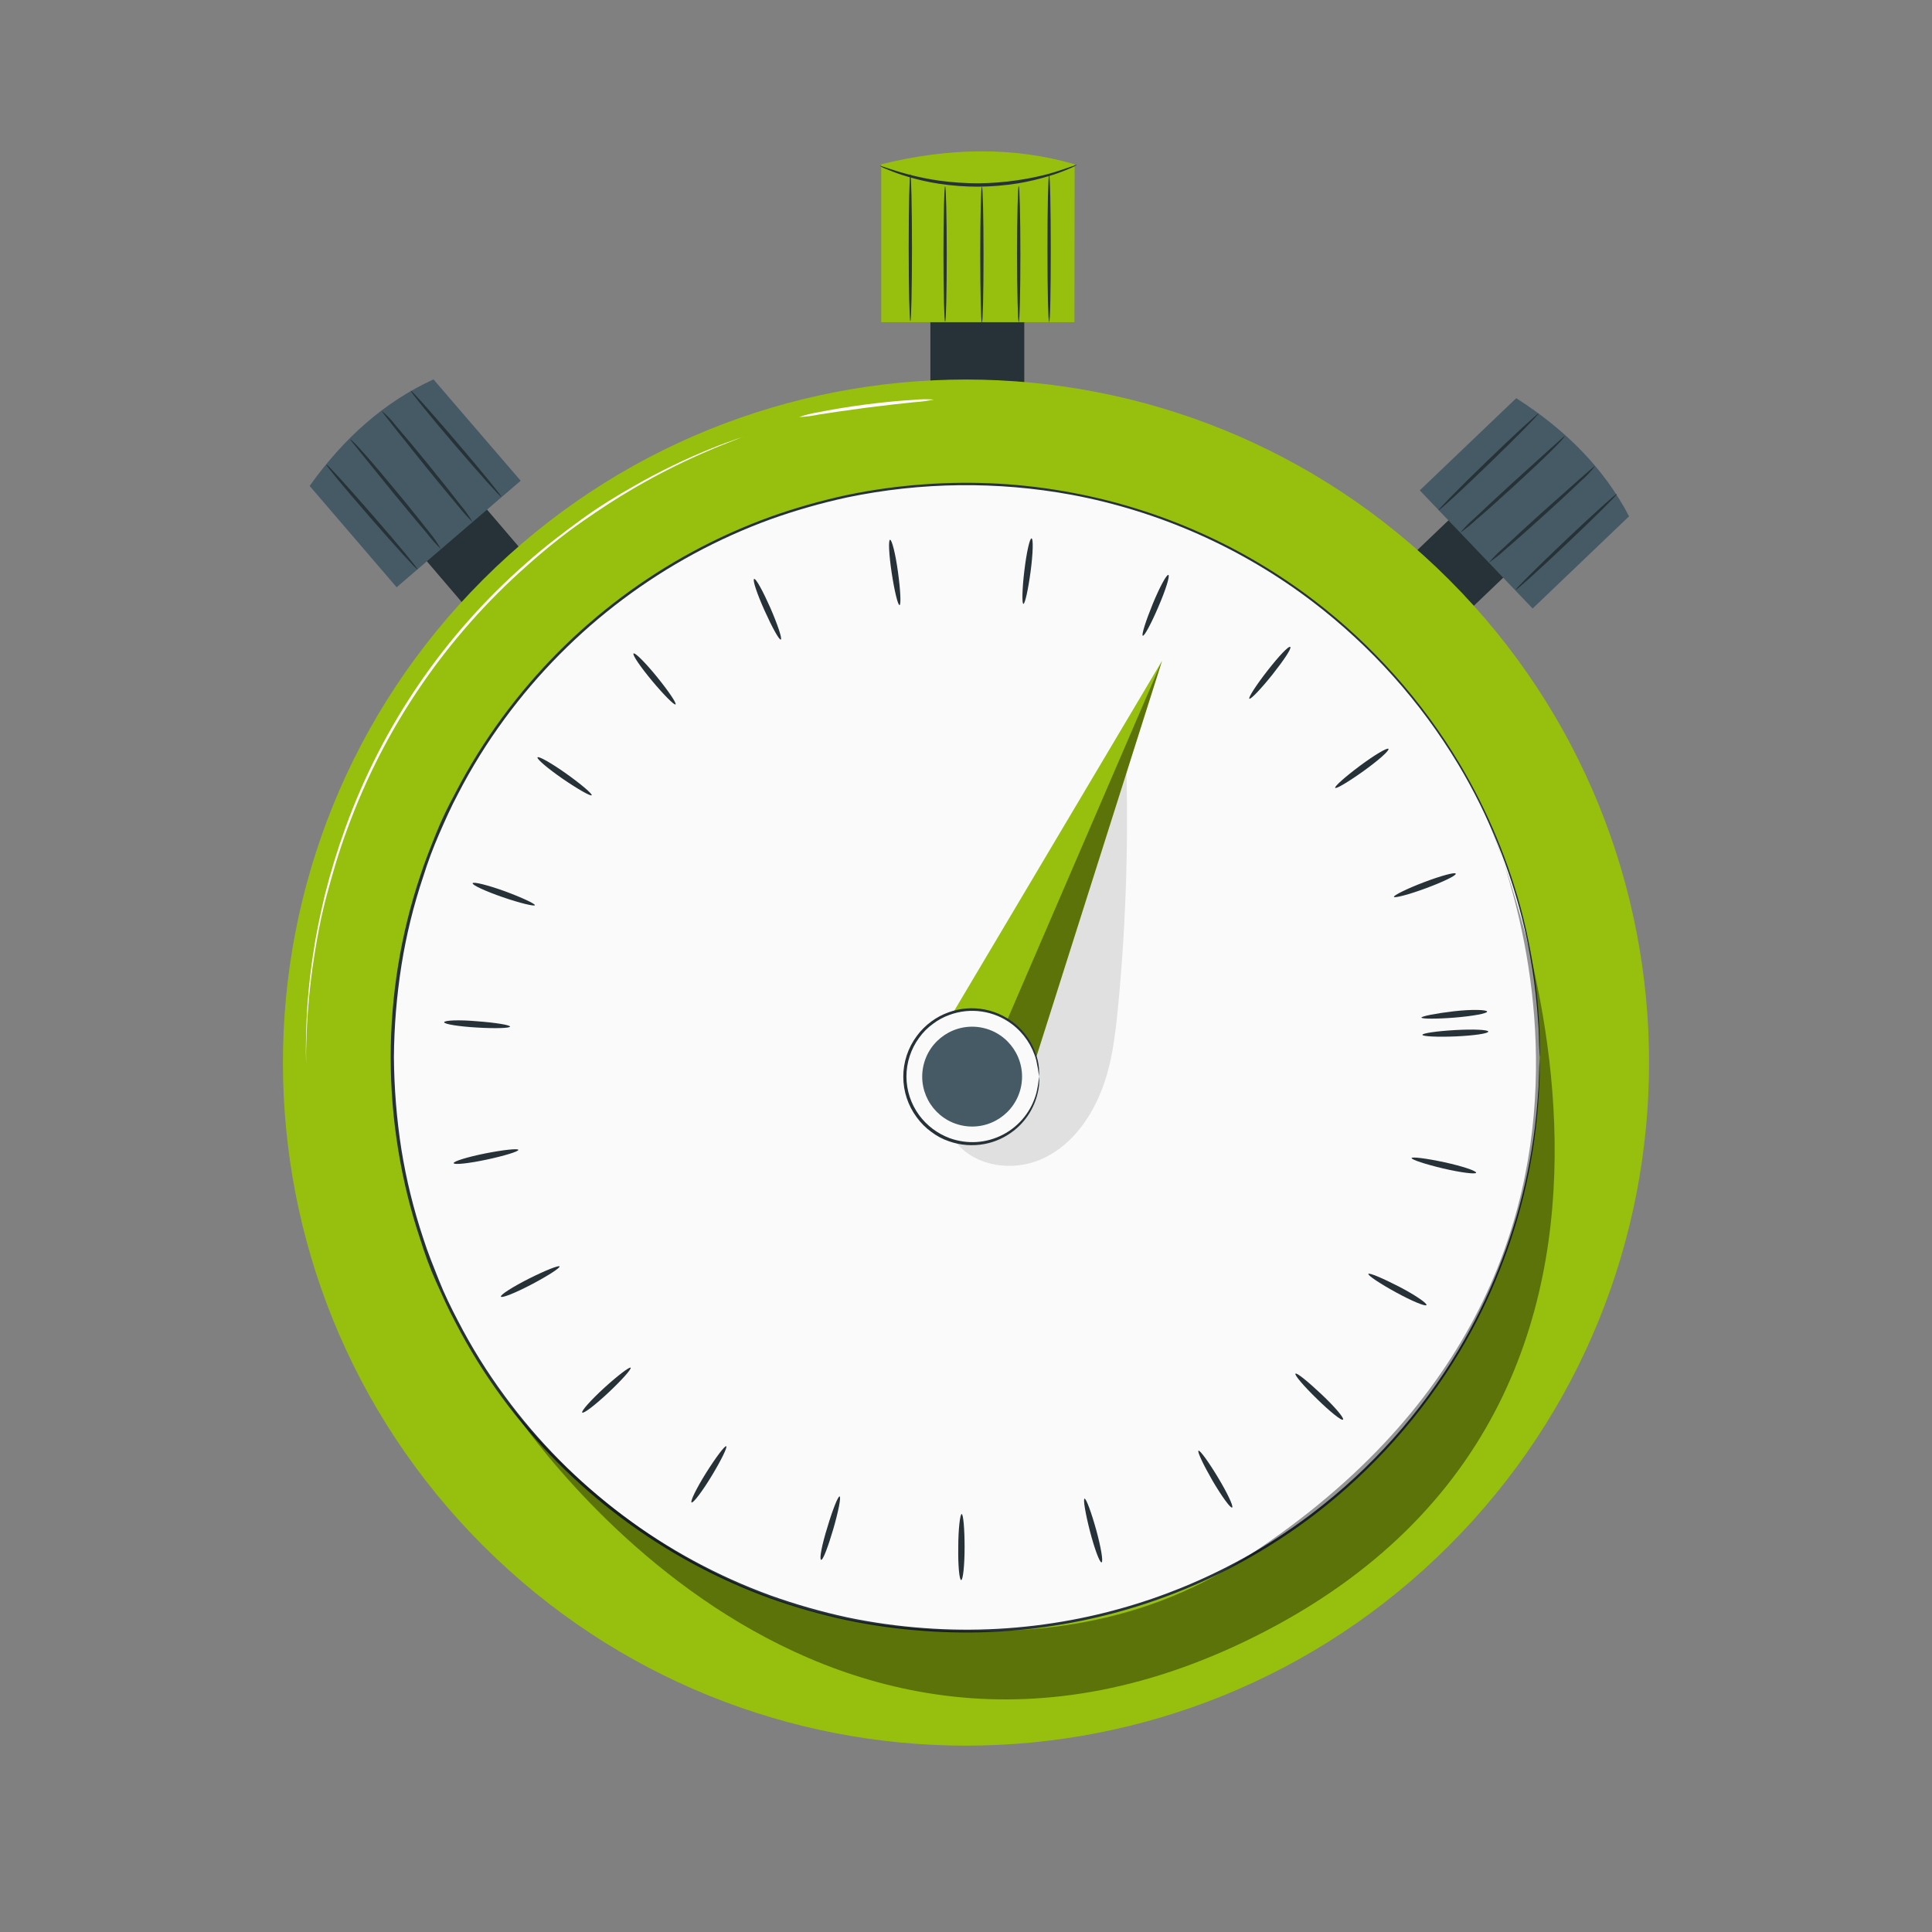 <svg width="80" height="80" viewBox="0 0 80 80" fill="none" xmlns="http://www.w3.org/2000/svg">
<rect x="0" y="0" width="80" height="80" fill="#808080" stroke="none"/>
<path d="M19.403 20.209L16.907 22.344L20.239 26.239L22.735 24.104L19.403 20.209Z" fill="#263238"/>
<path d="M21.56 19.906L16.424 24.318L12.822 20.121C14.239 18.133 15.928 16.633 17.95 15.71L21.56 19.906Z" fill="#455A64"/>
<path d="M17.29 23.579C17.261 23.605 16.393 22.65 15.349 21.451C14.305 20.253 13.481 19.261 13.513 19.235C13.544 19.209 14.41 20.163 15.454 21.362C16.498 22.561 17.319 23.555 17.29 23.579Z" fill="#263238"/>
<path d="M18.261 22.739C18.053 22.537 17.86 22.321 17.684 22.091C17.337 21.685 16.868 21.121 16.351 20.491L15.04 18.875L14.646 18.385C14.552 18.264 14.502 18.209 14.502 18.201C14.554 18.154 15.428 19.148 16.461 20.405C16.986 21.034 17.437 21.609 17.773 22.031C17.956 22.252 18.119 22.489 18.261 22.739Z" fill="#263238"/>
<path d="M19.571 21.619C19.361 21.418 19.165 21.201 18.986 20.971C18.638 20.559 18.165 19.985 17.646 19.348L16.334 17.706L15.941 17.205C15.89 17.145 15.845 17.081 15.805 17.013C16.03 17.199 16.233 17.412 16.408 17.645C16.762 18.052 17.239 18.624 17.756 19.261C18.273 19.898 18.737 20.483 19.068 20.911C19.255 21.133 19.424 21.369 19.571 21.619Z" fill="#263238"/>
<path d="M20.755 20.57C20.726 20.593 19.863 19.631 18.827 18.419C17.791 17.207 16.978 16.203 17.007 16.176C17.035 16.15 17.896 17.115 18.932 18.33C19.968 19.544 20.784 20.546 20.755 20.57Z" fill="#263238"/>
<path d="M63.355 22.861L61.086 20.486L57.38 24.027L59.649 26.402L63.355 22.861Z" fill="#263238"/>
<path d="M63.463 25.197L58.789 20.305L62.784 16.488C64.84 17.8 66.43 19.408 67.456 21.38L63.463 25.197Z" fill="#455A64"/>
<path d="M59.571 21.126C59.545 21.097 60.45 20.179 61.593 19.075C62.737 17.97 63.692 17.097 63.71 17.123C63.728 17.149 62.831 18.067 61.688 19.174C60.544 20.281 59.597 21.152 59.571 21.126Z" fill="#263238"/>
<path d="M60.463 22.057C60.649 21.837 60.853 21.631 61.071 21.443C61.457 21.076 61.997 20.575 62.598 20.024L64.143 18.626L64.612 18.206C64.725 18.107 64.78 18.057 64.788 18.054C64.838 18.104 63.891 19.03 62.69 20.126C62.089 20.675 61.538 21.176 61.134 21.514C60.925 21.712 60.701 21.894 60.463 22.057Z" fill="#263238"/>
<path d="M61.648 23.298C61.837 23.075 62.043 22.868 62.265 22.679C62.656 22.309 63.204 21.805 63.815 21.254L65.389 19.854L65.869 19.434C65.927 19.382 65.989 19.333 66.052 19.287C65.879 19.523 65.678 19.736 65.454 19.924C65.066 20.3 64.518 20.806 63.91 21.357C63.301 21.907 62.74 22.406 62.336 22.752C62.121 22.951 61.891 23.134 61.648 23.298Z" fill="#263238"/>
<path d="M62.758 24.428C62.732 24.399 63.65 23.489 64.807 22.39C65.964 21.291 66.924 20.425 66.95 20.454C66.976 20.483 66.058 21.393 64.901 22.49C63.745 23.586 62.785 24.452 62.758 24.428Z" fill="#263238"/>
<path d="M42.413 11.525H38.525V17.593H42.413V11.525Z" fill="#263238"/>
<path d="M44.49 13.341H36.49V6.801C39.294 6.109 41.97 6.067 44.498 6.801L44.49 13.341Z" fill="#97BF0D"/>
<path d="M44.594 6.828C44.5 6.886 44.401 6.936 44.297 6.975C44.023 7.095 43.742 7.199 43.456 7.284C43.026 7.416 42.587 7.52 42.144 7.594C41.605 7.679 41.061 7.725 40.515 7.73C39.97 7.731 39.425 7.691 38.886 7.609C38.443 7.541 38.005 7.442 37.575 7.313C37.287 7.229 37.005 7.128 36.73 7.011C36.626 6.975 36.526 6.927 36.434 6.867C36.434 6.843 36.874 7.024 37.601 7.219C38.027 7.331 38.46 7.419 38.897 7.481C39.43 7.553 39.968 7.59 40.507 7.591C41.046 7.585 41.584 7.543 42.118 7.465C42.553 7.402 42.983 7.315 43.408 7.203C44.153 6.99 44.583 6.804 44.594 6.828Z" fill="#263238"/>
<path d="M39.135 13.322C39.098 13.322 39.066 12.066 39.066 10.518C39.066 8.971 39.098 7.714 39.135 7.714C39.171 7.714 39.203 8.968 39.203 10.518C39.203 12.069 39.174 13.322 39.135 13.322Z" fill="#263238"/>
<path d="M40.658 13.359C40.621 13.359 40.59 12.098 40.59 10.542C40.59 8.987 40.621 7.728 40.658 7.728C40.695 7.728 40.726 8.987 40.726 10.542C40.726 12.098 40.697 13.359 40.658 13.359Z" fill="#263238"/>
<path d="M42.183 13.335C42.147 13.335 42.115 12.074 42.115 10.518C42.115 8.963 42.147 7.701 42.183 7.701C42.22 7.701 42.252 8.963 42.252 10.518C42.252 12.074 42.223 13.335 42.183 13.335Z" fill="#263238"/>
<path d="M43.441 13.335C43.402 13.335 43.373 11.971 43.373 10.29C43.373 8.609 43.402 7.245 43.441 7.245C43.481 7.245 43.51 8.609 43.51 10.29C43.51 11.971 43.489 13.335 43.441 13.335Z" fill="#263238"/>
<path d="M37.695 13.296C37.658 13.296 37.627 11.932 37.627 10.251C37.627 8.57 37.658 7.206 37.695 7.206C37.732 7.206 37.763 8.57 37.763 10.251C37.763 11.932 37.734 13.296 37.695 13.296Z" fill="#263238"/>
<path d="M60 64C71.046 52.954 71.046 35.046 60 24C48.954 12.954 31.046 12.954 20 24C8.954 35.046 8.954 52.954 20 64C31.046 75.046 48.954 75.046 60 64Z" fill="#97BF0D"/>
<path d="M40 67.53C53.12 67.53 63.755 56.895 63.755 43.776C63.755 30.657 53.12 20.021 40 20.021C26.881 20.021 16.246 30.657 16.246 43.776C16.246 56.895 26.881 67.53 40 67.53Z" fill="#FAFAFA"/>
<path d="M63.755 43.776C63.755 43.776 63.755 43.647 63.736 43.393C63.718 43.138 63.736 42.758 63.686 42.262C63.593 40.816 63.366 39.381 63.01 37.976C62.752 36.962 62.427 35.967 62.036 34.996C61.577 33.84 61.024 32.722 60.384 31.655C58.817 29.047 56.77 26.76 54.351 24.916C51.415 22.682 47.997 21.166 44.37 20.488C41.296 19.923 38.142 19.959 35.082 20.596C34.008 20.829 32.949 21.131 31.913 21.501C27.506 23.106 23.673 25.98 20.897 29.761C20.172 30.745 19.527 31.786 18.966 32.872C18.675 33.415 18.426 33.979 18.179 34.545C17.933 35.112 17.712 35.699 17.526 36.297C17.123 37.494 16.822 38.723 16.624 39.97C16.425 41.231 16.32 42.505 16.311 43.781C16.321 45.058 16.424 46.333 16.621 47.595C16.822 48.841 17.124 50.07 17.523 51.267C17.712 51.863 17.948 52.44 18.177 53.017C18.405 53.594 18.68 54.15 18.963 54.693C19.524 55.78 20.17 56.82 20.897 57.804C23.672 61.586 27.506 64.461 31.913 66.066C32.949 66.436 34.008 66.738 35.082 66.971C36.13 67.19 37.191 67.338 38.258 67.415C40.302 67.569 42.356 67.456 44.37 67.079C47.997 66.401 51.415 64.885 54.351 62.651C56.771 60.808 58.818 58.521 60.384 55.913C61.024 54.845 61.576 53.727 62.036 52.571C62.968 50.252 63.525 47.799 63.686 45.305C63.731 44.809 63.723 44.429 63.736 44.175C63.749 43.92 63.755 43.789 63.755 43.789C63.755 43.789 63.755 43.92 63.755 44.175C63.755 44.429 63.755 44.809 63.718 45.305C63.574 47.806 63.028 50.268 62.099 52.594C61.642 53.757 61.092 54.88 60.452 55.952C58.889 58.573 56.842 60.872 54.419 62.727C51.472 64.975 48.041 66.502 44.399 67.186C42.376 67.569 40.312 67.685 38.258 67.533C37.186 67.457 36.119 67.308 35.066 67.089C33.985 66.857 32.921 66.554 31.879 66.182C27.446 64.57 23.59 61.681 20.797 57.88C20.068 56.891 19.419 55.845 18.856 54.753C18.562 54.208 18.31 53.636 18.053 53.067C17.796 52.497 17.586 51.907 17.398 51.306C16.995 50.104 16.692 48.87 16.49 47.618C16.074 45.079 16.074 42.488 16.49 39.949C16.693 38.702 16.996 37.474 17.398 36.276C17.589 35.676 17.825 35.096 18.056 34.516C18.287 33.937 18.562 33.378 18.856 32.833C19.421 31.741 20.071 30.695 20.799 29.706C23.591 25.905 27.447 23.017 31.879 21.407C32.92 21.035 33.984 20.732 35.064 20.499C36.117 20.28 37.185 20.132 38.258 20.056C40.311 19.903 42.374 20.02 44.396 20.402C48.039 21.084 51.471 22.611 54.416 24.861C56.839 26.717 58.886 29.017 60.45 31.639C61.624 33.618 62.508 35.756 63.072 37.987C63.422 39.397 63.641 40.836 63.726 42.286C63.765 42.782 63.752 43.162 63.762 43.416C63.773 43.671 63.755 43.776 63.755 43.776Z" fill="#263238"/>
<path d="M60.268 42.916C59.515 42.947 58.901 42.916 58.898 42.85C58.896 42.784 59.502 42.695 60.255 42.653C61.007 42.611 61.621 42.637 61.626 42.716C61.632 42.795 61.015 42.884 60.268 42.916Z" fill="#263238"/>
<path d="M59.763 48.385C59.028 48.211 58.451 48.02 58.451 47.954C58.451 47.889 59.075 47.967 59.812 48.127C60.55 48.287 61.124 48.481 61.124 48.558C61.124 48.634 60.492 48.555 59.763 48.385Z" fill="#263238"/>
<path d="M57.803 53.513C57.139 53.151 56.63 52.807 56.661 52.749C56.693 52.692 57.26 52.93 57.926 53.274C58.592 53.618 59.104 53.972 59.067 54.04C59.03 54.108 58.464 53.877 57.803 53.513Z" fill="#263238"/>
<path d="M54.537 57.93C53.996 57.405 53.595 56.938 53.642 56.881C53.69 56.823 54.167 57.214 54.718 57.733C55.269 58.252 55.665 58.717 55.612 58.782C55.56 58.848 55.075 58.457 54.537 57.93Z" fill="#263238"/>
<path d="M50.209 61.314C49.832 60.661 49.569 60.105 49.627 60.071C49.685 60.036 50.047 60.535 50.435 61.18C50.823 61.825 51.086 62.381 51.02 62.423C50.954 62.465 50.59 61.962 50.209 61.314Z" fill="#263238"/>
<path d="M45.134 63.41C44.945 62.678 44.843 62.072 44.908 62.056C44.974 62.04 45.187 62.615 45.389 63.341C45.59 64.068 45.69 64.674 45.614 64.695C45.538 64.716 45.323 64.139 45.134 63.41Z" fill="#263238"/>
<path d="M39.68 64.06C39.68 63.304 39.756 62.693 39.821 62.693C39.887 62.693 39.942 63.307 39.942 64.06C39.942 64.813 39.876 65.427 39.8 65.427C39.724 65.427 39.666 64.818 39.68 64.06Z" fill="#263238"/>
<path d="M34.261 63.239C34.476 62.515 34.702 61.946 34.767 61.964C34.833 61.983 34.717 62.586 34.505 63.312C34.292 64.039 34.075 64.624 33.998 64.587C33.922 64.551 34.033 63.963 34.261 63.239Z" fill="#263238"/>
<path d="M29.243 60.98C29.644 60.343 30.014 59.852 30.072 59.886C30.129 59.92 29.857 60.474 29.466 61.119C29.075 61.764 28.702 62.252 28.637 62.213C28.571 62.174 28.841 61.62 29.243 60.98Z" fill="#263238"/>
<path d="M25.023 57.465C25.582 56.956 26.073 56.584 26.114 56.634C26.156 56.684 25.752 57.14 25.202 57.657C24.651 58.174 24.166 58.546 24.11 58.491C24.055 58.436 24.467 57.974 25.023 57.465Z" fill="#263238"/>
<path d="M21.896 52.949C22.57 52.61 23.142 52.382 23.171 52.44C23.2 52.497 22.686 52.83 22.017 53.182C21.348 53.533 20.779 53.762 20.742 53.691C20.705 53.62 21.225 53.289 21.896 52.949Z" fill="#263238"/>
<path d="M20.097 47.76C20.839 47.613 21.451 47.548 21.464 47.613C21.477 47.679 20.889 47.86 20.152 48.017C19.415 48.175 18.801 48.24 18.785 48.164C18.77 48.088 19.363 47.907 20.097 47.76Z" fill="#263238"/>
<path d="M19.764 42.289C20.516 42.344 21.122 42.444 21.12 42.509C21.117 42.575 20.501 42.593 19.748 42.548C18.995 42.504 18.386 42.407 18.392 42.328C18.397 42.249 19.011 42.221 19.764 42.289Z" fill="#263238"/>
<path d="M20.904 36.904C21.614 37.166 22.171 37.428 22.149 37.483C22.128 37.538 21.53 37.397 20.817 37.15C20.104 36.904 19.547 36.647 19.571 36.573C19.595 36.5 20.195 36.647 20.904 36.904Z" fill="#263238"/>
<path d="M23.452 32.038C24.066 32.476 24.532 32.874 24.501 32.929C24.469 32.985 23.929 32.68 23.307 32.253C22.686 31.825 22.219 31.427 22.258 31.361C22.297 31.295 22.835 31.6 23.452 32.038Z" fill="#263238"/>
<path d="M27.205 28.03C27.68 28.614 28.023 29.123 27.973 29.168C27.924 29.213 27.486 28.774 27.003 28.195C26.52 27.615 26.174 27.109 26.234 27.059C26.295 27.009 26.73 27.445 27.205 28.03Z" fill="#263238"/>
<path d="M31.899 25.171C32.199 25.863 32.395 26.445 32.332 26.482C32.269 26.519 31.97 25.973 31.661 25.286C31.351 24.599 31.155 24.016 31.225 23.974C31.296 23.933 31.593 24.481 31.899 25.171Z" fill="#263238"/>
<path d="M37.183 23.683C37.285 24.431 37.317 25.045 37.248 25.055C37.18 25.066 37.036 24.468 36.923 23.723C36.81 22.978 36.779 22.361 36.855 22.351C36.931 22.34 37.081 22.936 37.183 23.683Z" fill="#263238"/>
<path d="M42.675 23.665C42.575 24.413 42.442 25.013 42.376 25.005C42.311 24.997 42.326 24.381 42.416 23.634C42.505 22.886 42.638 22.283 42.715 22.293C42.791 22.304 42.775 22.915 42.675 23.665Z" fill="#263238"/>
<path d="M47.971 25.115C47.675 25.811 47.384 26.351 47.321 26.325C47.258 26.298 47.444 25.713 47.73 25.013C48.016 24.313 48.31 23.775 48.381 23.806C48.451 23.838 48.27 24.423 47.971 25.115Z" fill="#263238"/>
<path d="M52.682 27.941C52.21 28.531 51.785 28.974 51.733 28.932C51.681 28.89 52.014 28.373 52.478 27.778C52.942 27.183 53.364 26.729 53.428 26.789C53.49 26.849 53.147 27.353 52.682 27.941Z" fill="#263238"/>
<path d="M56.468 31.922C55.854 32.363 55.327 32.678 55.288 32.623C55.248 32.568 55.707 32.161 56.313 31.71C56.919 31.259 57.446 30.947 57.493 31.009C57.541 31.073 57.082 31.482 56.468 31.922Z" fill="#263238"/>
<path d="M59.046 36.78C58.338 37.043 57.735 37.197 57.719 37.137C57.703 37.077 58.244 36.804 58.955 36.534C59.665 36.264 60.25 36.104 60.279 36.177C60.308 36.251 59.755 36.518 59.046 36.78Z" fill="#263238"/>
<path d="M60.229 42.137C59.477 42.197 58.863 42.192 58.858 42.137C58.852 42.082 59.456 41.961 60.206 41.874C60.956 41.788 61.572 41.809 61.578 41.888C61.583 41.966 60.974 42.076 60.229 42.137Z" fill="#263238"/>
<path d="M30.774 18.078L30.693 18.115L30.452 18.212C30.242 18.301 29.927 18.409 29.526 18.584C28.395 19.057 27.297 19.605 26.239 20.224C25.568 20.612 24.857 21.076 24.109 21.598C23.362 22.12 22.598 22.729 21.835 23.413C18.484 26.367 15.924 30.112 14.388 34.307C14.029 35.267 13.759 36.206 13.525 37.085C13.292 37.963 13.134 38.803 13.016 39.569C12.825 40.779 12.713 42 12.683 43.225C12.662 43.661 12.683 43.996 12.683 44.225C12.683 44.335 12.683 44.419 12.683 44.487C12.686 44.517 12.686 44.546 12.683 44.576C12.68 44.547 12.68 44.518 12.683 44.489C12.683 44.424 12.683 44.337 12.683 44.227C12.683 43.999 12.654 43.663 12.668 43.228C12.677 41.998 12.774 40.771 12.959 39.556C13.069 38.784 13.239 37.948 13.452 37.059C13.689 36.113 13.974 35.181 14.307 34.265C15.835 30.042 18.41 26.276 21.79 23.319C22.559 22.634 23.341 22.044 24.08 21.506C24.82 20.969 25.549 20.523 26.229 20.14C27.294 19.527 28.401 18.991 29.541 18.535C29.943 18.367 30.265 18.272 30.481 18.186L30.727 18.102C30.742 18.093 30.758 18.085 30.774 18.078Z" fill="white"/>
<path d="M38.67 16.546C38.401 16.602 38.127 16.638 37.852 16.654C37.343 16.706 36.645 16.782 35.874 16.882C35.103 16.982 34.408 17.087 33.904 17.165C33.635 17.221 33.361 17.256 33.086 17.27C33.347 17.179 33.615 17.113 33.889 17.071C34.39 16.968 35.085 16.848 35.856 16.748C36.627 16.648 37.333 16.586 37.844 16.557C38.119 16.527 38.395 16.524 38.67 16.546Z" fill="white"/>
<g opacity="0.4">
<path d="M21.015 58.056C21.015 58.056 33.325 77.482 52.42 67.532C72.356 57.145 61.339 33.336 61.339 33.336C61.339 33.336 70.719 52.311 51.287 64.681C46.448 67.763 41.178 67.766 37.16 67.362C26.89 66.334 21.015 58.056 21.015 58.056Z" fill="black"/>
</g>
<path d="M46.621 31.151C46.739 34.635 46.634 38.123 46.306 41.594C46.185 42.85 46.044 44.12 45.558 45.287C45.073 46.454 44.247 47.524 43.082 48.017C41.918 48.511 40.428 48.306 39.617 47.341L46.621 31.151Z" fill="#E0E0E0"/>
<path d="M39.483 41.903L48.116 27.366L42.907 43.779L40.244 44.573L39.483 41.903Z" fill="#97BF0D"/>
<g opacity="0.4">
<path d="M48.116 27.366L41.713 42.221L42.906 43.779L48.116 27.366Z" fill="black"/>
</g>
<path d="M40.245 47.351C41.779 47.351 43.022 46.107 43.022 44.573C43.022 43.039 41.779 41.795 40.245 41.795C38.711 41.795 37.467 43.039 37.467 44.573C37.467 46.107 38.711 47.351 40.245 47.351Z" fill="#FAFAFA"/>
<path d="M43.022 44.574C42.997 44.348 42.959 44.123 42.909 43.902C42.748 43.304 42.392 42.776 41.897 42.404C41.533 42.13 41.106 41.952 40.656 41.886C40.205 41.819 39.745 41.867 39.318 42.024C39.072 42.111 38.841 42.236 38.634 42.394C38.412 42.554 38.218 42.749 38.059 42.971C37.718 43.436 37.534 43.997 37.534 44.574C37.534 45.15 37.718 45.711 38.059 46.176C38.378 46.608 38.815 46.938 39.318 47.126C39.677 47.257 40.06 47.312 40.441 47.288C40.823 47.263 41.195 47.158 41.534 46.981C41.873 46.804 42.17 46.558 42.409 46.259C42.647 45.96 42.82 45.615 42.917 45.245C42.968 45.023 43.005 44.799 43.03 44.574C43.046 44.803 43.026 45.035 42.969 45.258C42.826 45.883 42.47 46.44 41.962 46.832C41.614 47.102 41.207 47.286 40.774 47.37C40.276 47.465 39.761 47.425 39.284 47.254C39.025 47.165 38.781 47.035 38.563 46.869C38.331 46.701 38.127 46.497 37.959 46.265C37.598 45.779 37.403 45.19 37.403 44.584C37.403 43.978 37.598 43.389 37.959 42.903C38.128 42.671 38.331 42.468 38.563 42.299C38.782 42.136 39.026 42.007 39.284 41.916C39.761 41.744 40.276 41.704 40.774 41.801C41.303 41.903 41.791 42.155 42.181 42.527C42.57 42.899 42.844 43.376 42.969 43.899C43.022 44.12 43.04 44.347 43.022 44.574Z" fill="#263238"/>
<path d="M42.28 44.99C42.506 43.871 41.782 42.781 40.663 42.554C39.545 42.328 38.454 43.052 38.228 44.171C38.002 45.29 38.725 46.38 39.844 46.606C40.963 46.833 42.054 46.109 42.28 44.99Z" fill="#455A64"/>
</svg>
